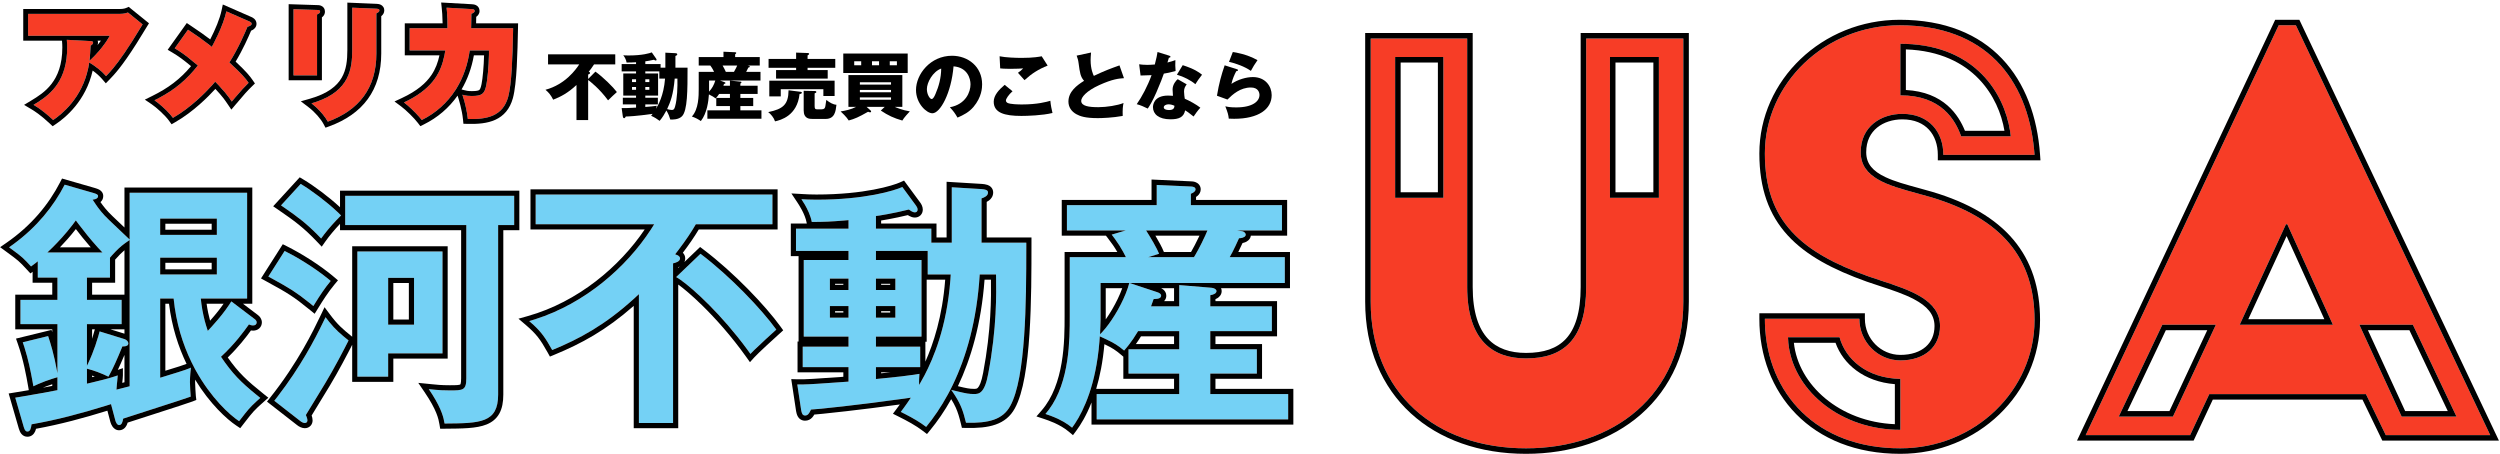<svg xmlns="http://www.w3.org/2000/svg" width="622" height="113" viewBox="0 0 622 113" fill="none"><path d="M280.97 70.415H273.823V79.429C273.823 79.751 273.759 81.489 273.694 83.163C276.205 80.781 279.747 75.051 280.97 70.415ZM286.378 76.21H293.396V70.93L301.186 71.574C302.281 71.638 302.667 72.089 302.667 72.411C302.667 72.991 301.959 73.312 301.122 73.441V76.21H316.445V82.391H301.122V86.898H312.711V92.95H301.122V98.036H320.502V104.346H272.857V98.036H293.396V92.95H280.777V86.898H293.396V82.391H283.159C281.614 84.966 280.712 85.996 279.682 87.219C278.008 85.803 277.042 85.224 273.63 83.678C272.857 96.426 268.994 103.38 266.741 106.406C264.294 104.346 261.075 103.315 260.109 102.994C266.161 96.04 266.161 84.709 266.161 78.656V63.977H280.133C279.103 61.916 278.201 60.436 276.592 58.375L280.068 57.345H265.453V51.036H287.795V46.014L296.229 46.4C296.744 46.4 297.452 46.529 297.452 47.108C297.452 47.559 297.001 47.945 296.293 48.203V51.036H318.956V57.345H307.818L309.106 57.538C309.492 57.603 309.943 57.989 309.943 58.375C309.943 59.084 308.784 59.277 308.269 59.277C307.238 61.595 306.208 63.59 305.951 63.977H319.665V70.415H281.034L287.666 72.604C288.503 72.862 288.889 73.119 288.889 73.57C288.889 74.085 288.374 74.407 287.022 74.407C286.7 75.308 286.571 75.695 286.378 76.21ZM300.414 57.345H285.155C286.378 59.277 287.73 61.53 288.374 63.14L285.67 63.977H297.066C297.517 63.269 299.19 60.307 300.414 57.345Z" fill="#74D1F5"></path><path d="M231.716 60.371H236.802V46.593L244.206 47.043C244.85 47.108 245.816 47.172 245.816 47.88C245.816 48.717 244.979 49.104 244.206 49.361V60.371H255.345C255.345 73.827 255.345 93.786 251.353 100.997C249.486 104.41 246.009 105.311 240.343 105.182C239.506 101.705 238.798 100.031 236.673 97.005C239.893 97.778 240.794 98.036 242.339 98.036C243.562 98.036 244.979 97.907 245.88 92.949C248.134 81.038 247.876 72.153 247.812 68.29H243.756C242.597 87.026 236.351 99.001 230.428 106.212C228.497 104.732 226.308 103.573 224.119 102.478C225.277 100.933 225.857 100.096 226.629 98.937C215.555 100.547 202.936 101.899 201.777 101.899C201.327 102.864 201.005 103.379 200.296 103.379C199.588 103.379 199.459 102.671 199.331 102.027L198.365 95.653C200.554 95.718 203.838 95.46 211.113 94.945V91.34H199.717V86.253H211.113V83.742H199.974V64.685H211.113V62.431H198.043V56.894H211.113V54.77C207.443 55.091 205.447 55.22 201.97 55.22C201.52 52.709 199.781 50.134 199.395 49.554C200.554 49.619 201.455 49.683 203.129 49.683C215.234 49.683 222.509 47.43 224.505 46.528L227.917 51.164C228.11 51.422 228.303 51.808 228.303 52.13C228.303 52.58 228.046 52.838 227.595 52.838C227.145 52.838 226.565 52.452 226.114 52.13C222.573 53.031 218.324 53.739 217.938 53.739V56.894H231.716V60.371ZM230.814 68.29V62.431H217.938V64.685H229.269V83.742H217.938V86.253H228.947V91.34H217.938V94.301C224.247 93.657 225.728 93.529 228.754 93.014C228.69 94.044 228.625 94.752 228.69 95.782C230.493 92.627 235.643 83.742 236.545 68.29H230.814ZM206.477 72.153H211.113V69.32H206.477V72.153ZM211.113 76.145H206.477V79.042H211.113V76.145ZM217.938 72.153H222.766V69.32H217.938V72.153ZM222.766 76.145H217.938V79.042H222.766V76.145Z" fill="#74D1F5"></path><path d="M167.458 65.522V105.247H158.959V73.183C151.233 80.459 144.73 84.064 137.39 87.09C135.459 83.614 134.364 82.197 131.66 79.879C145.374 76.016 156.577 65.972 162.758 55.8H133.27V48.395H192.181V55.8H173.123C171.771 58.117 170.226 60.371 167.973 63.268C168.359 63.397 169.196 63.654 169.196 64.298C169.196 65.071 168.037 65.393 167.458 65.522ZM168.23 68.934L174.282 63.139C181.687 68.741 189.477 76.918 193.147 82.004C192.439 82.648 187.996 86.64 186.709 88.056C179.24 77.561 170.677 70.222 168.23 68.934Z" fill="#74D1F5"></path><path d="M123.935 55.993V98.165C123.935 105.247 119.492 105.311 110.607 105.376C110.35 103.83 109.835 101.448 106.68 96.812C107.968 96.941 109.32 97.134 111.895 97.134C115.179 97.134 116.016 97.134 116.016 94.108V55.993H85.884V48.718H127.927V55.993H123.935ZM69.916 51.1L74.81 45.756C77.836 47.559 82.214 50.907 84.854 53.611C83.373 55.027 81.248 57.409 79.896 59.341C76.355 55.607 74.037 53.933 69.916 51.1ZM88.91 62.56H110.092V87.927H96.572V93.722H88.91V62.56ZM103.01 69.127H96.572V80.781H103.01V69.127ZM66.762 68.805L70.818 62.431C74.295 64.17 78.866 67.003 82.278 69.9C80.282 72.282 78.608 75.115 77.965 76.145C73.715 72.668 72.299 71.831 66.762 68.805ZM74.681 104.732L68.243 99.71C75.196 90.954 79.124 82.841 80.991 78.914C83.051 81.682 84.339 82.777 86.721 84.708C85.691 86.769 83.18 91.597 80.926 95.332C79.317 97.971 76.419 102.736 76.097 103.251C76.291 103.702 76.484 104.152 76.484 104.603C76.484 104.925 76.291 105.247 75.84 105.247C75.518 105.247 75.067 105.054 74.681 104.732Z" fill="#74D1F5"></path><path d="M57.556 74.986L63.415 79.429C63.672 79.622 63.866 79.944 63.866 80.201C63.866 80.652 63.544 80.974 62.964 80.974C62.578 80.974 62.192 80.845 61.934 80.717C60.646 82.519 58.393 85.61 54.981 88.765C58.071 93.336 60.26 95.396 64.767 99.002C62.063 101.384 61.741 101.899 59.487 104.796C55.431 102.092 44.937 91.791 43.198 74.278H39.85V93.98C45.516 92.241 46.16 92.048 47.512 91.469C47.383 92.499 47.255 93.851 47.255 95.074C47.255 95.654 47.383 98.165 47.448 98.68C46.482 99.066 39.593 101.255 30.643 104.152C30.515 104.925 30.322 105.762 29.613 105.762C29.163 105.762 28.841 105.118 28.712 104.667L27.617 100.547C21.114 102.607 14.547 104.41 7.851 105.569C7.723 106.535 7.529 107.372 6.821 107.372C6.435 107.372 6.177 107.114 5.92 106.277L3.795 98.937C9.719 97.972 12.358 97.457 14.29 97.07V93.851C12.101 94.495 10.298 95.139 8.302 96.104C7.787 93.143 7.079 89.215 5.662 85.159L11.972 83.614C12.68 85.739 13.517 88.507 14.29 92.885V80.652H5.083V74.6H14.29V69.063H9.397V65.007C8.882 65.458 8.495 65.715 7.723 66.295C5.598 63.977 5.405 63.848 2.25 61.53C8.688 57.088 13.131 51.679 16.093 45.949L23.239 48.01C23.819 48.203 24.398 48.331 24.398 48.782C24.398 49.49 23.497 49.619 23.046 49.684C23.819 50.842 24.913 52.645 27.102 54.706C28.841 56.379 31.931 59.277 32.253 59.599V47.945H61.483V74.278H49.959C50.281 77.755 51.117 80.652 51.697 82.326C55.174 78.592 56.397 76.789 57.556 74.986ZM21.63 91.726V95.461C25.75 94.495 27.424 94.044 29.291 93.4C29.291 93.915 28.969 96.362 28.969 96.941C30.515 96.555 31.802 96.233 32.253 96.104V59.727C30.515 60.886 29.485 61.659 27.36 64.106V69.063H21.63V74.6H30.257V80.652H21.63V91.018C22.724 88.829 23.947 85.674 24.784 82.455L31.03 84.386C31.545 84.58 31.931 85.03 31.931 85.417C31.931 86.189 30.965 86.189 30.45 86.189C28.39 91.211 27.682 92.434 26.974 93.722C24.913 92.692 22.724 91.984 21.63 91.726ZM53.95 68.29V64.106H39.85V68.29H53.95ZM39.85 54.383V58.44H53.95V54.383H39.85ZM11.779 62.818H25.493C22.531 59.727 20.213 56.637 18.861 54.834C16.221 58.569 13.002 61.659 11.779 62.818Z" fill="#74D1F5"></path><path fill-rule="evenodd" clip-rule="evenodd" d="M281.031 70.416H319.661V63.977H305.948C306.058 63.811 306.312 63.348 306.646 62.69C307.091 61.816 307.678 60.599 308.265 59.277C308.711 59.277 309.641 59.132 309.881 58.633C309.919 58.556 309.939 58.471 309.939 58.376C309.939 57.989 309.489 57.603 309.102 57.539L307.815 57.346H318.953V51.036H296.29V48.203C296.998 47.946 297.449 47.559 297.449 47.109C297.449 46.529 296.741 46.4 296.226 46.4L287.791 46.014V51.036H265.45V57.346H280.065L276.588 58.376C276.656 58.463 276.723 58.548 276.788 58.633C277.011 58.923 277.221 59.202 277.419 59.473C278.235 60.593 278.857 61.584 279.46 62.69C279.683 63.099 279.903 63.524 280.13 63.977H266.158V78.657C266.158 84.407 266.158 94.925 260.966 101.923C260.694 102.29 260.408 102.648 260.106 102.994L260.2 103.025C260.479 103.118 260.899 103.257 261.408 103.448C262.571 103.884 264.203 104.59 265.712 105.627C266.063 105.869 266.407 106.128 266.738 106.406C266.969 106.095 267.218 105.743 267.478 105.347C269.657 102.035 272.668 95.68 273.527 85.095C273.528 85.08 273.529 85.064 273.53 85.049C273.566 84.6 273.599 84.143 273.627 83.679C273.963 83.831 274.275 83.974 274.566 84.109C274.674 84.158 274.778 84.207 274.88 84.255C277.202 85.344 278.144 85.939 279.486 87.058C279.505 87.074 279.525 87.09 279.544 87.106C279.589 87.144 279.634 87.181 279.679 87.22C279.73 87.16 279.78 87.1 279.83 87.04C279.87 86.993 279.91 86.945 279.95 86.898C280.135 86.678 280.319 86.46 280.505 86.232C280.593 86.123 280.683 86.012 280.773 85.898C280.847 85.804 280.922 85.709 280.998 85.61C281.603 84.825 282.275 83.859 283.156 82.391H293.393V86.898H280.773V92.95H293.393V98.036H272.854V104.346H320.498V98.036H301.119V92.95H312.708V86.898H301.119V82.391H316.442V76.21H301.119V73.442C301.956 73.313 302.664 72.991 302.664 72.412C302.664 72.177 302.46 71.876 301.928 71.703C301.728 71.638 301.482 71.592 301.183 71.575L293.393 70.931V76.21H286.375C286.494 75.892 286.589 75.623 286.72 75.251C286.755 75.15 286.794 75.042 286.836 74.922C286.889 74.77 286.95 74.601 287.019 74.407C288.371 74.407 288.886 74.085 288.886 73.57C288.886 73.12 288.499 72.862 287.662 72.605L281.031 70.416ZM280.967 70.416C280.875 70.763 280.77 71.117 280.653 71.476C280.629 71.551 280.604 71.627 280.578 71.703C279.381 75.255 277.081 79.185 275.035 81.691C274.78 82.005 274.528 82.296 274.282 82.562C274.186 82.666 274.09 82.767 273.996 82.863C273.893 82.968 273.791 83.069 273.691 83.164C273.702 82.878 273.713 82.591 273.724 82.309C273.738 81.925 273.752 81.55 273.765 81.205C273.797 80.318 273.82 79.621 273.82 79.429V70.416H280.967ZM275.108 71.703V79.429C275.108 79.44 275.108 79.451 275.107 79.464C275.64 78.711 276.18 77.874 276.7 76.984C277.698 75.279 278.592 73.439 279.215 71.703H275.108ZM288.899 71.703C289.063 71.785 289.222 71.88 289.367 71.99C289.836 72.346 290.173 72.881 290.173 73.57C290.173 73.925 290.081 74.3 289.851 74.64C289.78 74.745 289.701 74.838 289.617 74.922H292.105V71.703H288.899ZM303.801 71.703C303.896 71.917 303.952 72.155 303.952 72.412C303.952 73.325 303.363 73.902 302.868 74.2C302.721 74.288 302.565 74.363 302.406 74.427V74.922H317.73V83.679H302.406V85.61H313.996V94.238H302.406V96.749H321.786V105.634H271.566V100.138C270.277 103.418 268.864 105.706 267.77 107.175L266.954 108.272L265.908 107.391C263.729 105.556 260.829 104.592 259.773 104.24L257.867 103.605L259.135 102.149C261.94 98.925 263.394 94.62 264.132 90.272C264.868 85.934 264.871 81.689 264.871 78.657V62.69H277.984C277.324 61.546 276.602 60.484 275.574 59.169L275.156 58.633H264.162V49.748H286.504V44.666L296.257 45.113C296.586 45.115 297.08 45.155 297.542 45.356C297.792 45.464 298.094 45.645 298.338 45.952C298.597 46.278 298.737 46.679 298.737 47.109C298.737 47.801 298.382 48.331 298.007 48.676C297.874 48.798 297.729 48.907 297.578 49.004V49.748H320.241V58.633H311.211C311.081 59.662 310.183 60.13 309.76 60.293C309.555 60.372 309.343 60.431 309.139 60.472C308.772 61.277 308.41 62.038 308.087 62.69H320.949V71.703H303.801ZM272.731 96.749H292.105V94.238H279.486V88.743L278.847 88.203C277.598 87.146 276.807 86.603 274.774 85.629C274.39 90.022 273.64 93.701 272.731 96.749ZM282.601 85.61H292.105V83.679H283.879C283.401 84.449 282.983 85.075 282.601 85.61ZM285.667 63.977L288.371 63.14C288.313 62.995 288.249 62.844 288.18 62.69C288.076 62.455 287.959 62.211 287.834 61.958C287.32 60.926 286.645 59.762 285.954 58.633C285.686 58.196 285.416 57.763 285.152 57.346H300.411C300.232 57.777 300.044 58.209 299.852 58.633C298.725 61.123 297.448 63.372 297.063 63.977H285.667ZM289.577 62.69H296.332C296.825 61.834 297.648 60.317 298.435 58.633H287.459C288.301 60.042 289.098 61.491 289.566 62.662L289.577 62.69Z" fill="black"></path><path fill-rule="evenodd" clip-rule="evenodd" d="M200.983 49.64C201.584 49.666 202.25 49.684 203.128 49.684C215.232 49.684 222.508 47.431 224.503 46.529L227.916 51.165C228.109 51.422 228.302 51.809 228.302 52.13C228.302 52.581 228.045 52.839 227.594 52.839C227.143 52.839 226.564 52.452 226.113 52.13C222.572 53.032 218.323 53.74 217.936 53.74V56.895H231.714V60.372H236.801V46.594L244.205 47.044C244.231 47.047 244.258 47.049 244.286 47.052C244.926 47.115 245.815 47.202 245.815 47.881C245.815 48.718 244.978 49.105 244.205 49.362V60.372H255.343C255.343 60.795 255.344 61.224 255.343 61.659C255.34 75.07 255.218 94.014 251.352 100.998C249.484 104.41 246.008 105.312 240.342 105.183C239.662 102.358 239.067 100.723 237.727 98.585C237.61 98.399 237.488 98.208 237.359 98.013C237.147 97.692 236.919 97.358 236.672 97.006C236.984 97.081 237.274 97.151 237.545 97.216C237.612 97.233 237.679 97.249 237.744 97.264C238.027 97.333 238.288 97.396 238.532 97.454C240.331 97.882 241.141 98.036 242.338 98.036C243.561 98.036 244.978 97.908 245.879 92.95C248.044 81.504 247.891 72.852 247.819 68.766C247.816 68.6 247.813 68.442 247.81 68.291H243.754C243.037 79.88 240.374 88.883 237.045 95.772C236.995 95.876 236.944 95.979 236.894 96.082C236.695 96.487 236.495 96.883 236.292 97.273C236.148 97.549 236.004 97.822 235.858 98.091C234.124 101.294 232.26 103.982 230.427 106.213C228.839 104.996 227.076 103.996 225.283 103.07C224.895 102.87 224.506 102.673 224.117 102.479C224.409 102.089 224.665 101.745 224.896 101.429C225.174 101.047 225.417 100.707 225.647 100.38C225.981 99.903 226.285 99.452 226.628 98.938C226.058 99.02 225.485 99.103 224.909 99.184C214.286 100.683 202.875 101.899 201.776 101.899C201.325 102.865 201.003 103.38 200.295 103.38C199.599 103.38 199.463 102.697 199.336 102.062L199.329 102.028L198.364 95.654C198.757 95.666 199.186 95.667 199.666 95.658C201.6 95.623 204.375 95.425 209.086 95.09C209.725 95.044 210.399 94.996 211.112 94.946V91.34H199.716V86.254H211.112V83.743H199.973V64.685H211.112V62.432H198.042V56.895H211.112V54.77C210.659 54.81 210.232 54.847 209.824 54.881C206.927 55.122 205.017 55.221 201.969 55.221C201.683 53.629 200.88 52.011 200.232 50.892C199.874 50.275 199.563 49.81 199.413 49.585L199.394 49.555C199.532 49.563 199.666 49.571 199.799 49.578C200.195 49.601 200.574 49.622 200.983 49.64ZM200.73 55.607H196.754V63.72H198.685V84.966H198.428V92.628H209.824V93.746C209.56 93.765 209.302 93.783 209.05 93.801C203.1 94.224 200.307 94.423 198.401 94.367L196.859 94.322L198.061 102.251L198.067 102.281C198.071 102.301 198.075 102.322 198.079 102.346C198.133 102.622 198.232 103.125 198.458 103.55C198.595 103.808 198.808 104.102 199.145 104.328C199.493 104.562 199.89 104.668 200.295 104.668C201.042 104.668 201.638 104.363 202.088 103.865C202.283 103.649 202.448 103.398 202.593 103.141C203.125 103.099 203.855 103.031 204.719 102.944C206.246 102.792 208.284 102.572 210.631 102.301C214.507 101.855 219.231 101.271 223.887 100.627C223.651 100.95 223.389 101.303 223.087 101.706L222.161 102.941L223.541 103.631C225.724 104.722 227.817 105.835 229.643 107.235L230.631 107.993L231.422 107.03C233.191 104.877 234.981 102.318 236.659 99.306C237.138 100.073 237.505 100.756 237.813 101.449C238.314 102.576 238.679 103.778 239.09 105.484L239.322 106.448L240.313 106.47C243.193 106.536 245.665 106.347 247.698 105.633C249.789 104.899 251.384 103.62 252.48 101.619C253.58 99.631 254.358 96.867 254.926 93.73C255.5 90.568 255.878 86.924 256.129 83.112C256.631 75.496 256.631 67.108 256.631 60.391V59.084H245.493V50.227C245.692 50.126 245.893 50.006 246.081 49.862C246.607 49.461 247.102 48.811 247.102 47.881C247.102 47.376 246.916 46.923 246.59 46.577C246.295 46.264 245.942 46.099 245.677 46.006C245.223 45.847 244.699 45.797 244.415 45.771C244.385 45.768 244.357 45.765 244.333 45.763L244.308 45.76L235.513 45.225V59.084H233.002V55.607H219.224V54.864C219.726 54.783 220.362 54.673 221.078 54.539C222.485 54.277 224.22 53.921 225.867 53.519C225.988 53.596 226.117 53.672 226.249 53.742C226.558 53.906 227.045 54.126 227.594 54.126C228.061 54.126 228.603 53.989 229.028 53.564C229.452 53.14 229.59 52.598 229.59 52.13C229.59 51.403 229.209 50.745 228.95 50.398C228.949 50.396 228.947 50.394 228.946 50.392L224.923 44.927L223.973 45.355C222.183 46.164 215.097 48.396 203.128 48.396C201.691 48.396 200.849 48.348 199.873 48.292C199.74 48.285 199.605 48.277 199.465 48.269L196.894 48.127L198.322 50.269L198.324 50.272C198.735 50.889 200.306 53.245 200.702 55.448L200.73 55.607ZM230.02 93.37C229.516 94.335 229.074 95.109 228.738 95.697L228.688 95.783C228.655 95.242 228.656 94.79 228.675 94.333C228.687 94.027 228.707 93.719 228.729 93.38C228.737 93.262 228.745 93.141 228.753 93.014C228.753 93.014 228.753 93.014 228.753 93.014C228.29 93.093 227.862 93.163 227.449 93.227C225.417 93.541 223.708 93.715 219.612 94.132C219.485 94.144 219.356 94.157 219.224 94.171C218.818 94.212 218.39 94.256 217.936 94.302V91.34H228.946V86.254H217.936V83.743H229.268V64.685H217.936V62.432H230.813V68.291H236.543C236.518 68.725 236.489 69.154 236.457 69.579C235.57 81.383 232.21 89.18 230.02 93.37ZM230.234 89.976C232.2 85.573 234.457 78.846 235.166 69.579H230.556V85.031H230.234V89.976ZM221.659 92.628H219.224V92.877C219.306 92.868 219.387 92.86 219.467 92.852C220.287 92.769 221.011 92.695 221.659 92.628ZM238.326 96.08C241.553 89.32 244.135 80.62 244.957 69.579H246.545C246.613 73.902 246.624 82.085 244.614 92.711L244.612 92.72C244.171 95.147 243.644 96.099 243.296 96.465C243.062 96.711 242.88 96.749 242.338 96.749C241.192 96.749 240.5 96.602 238.326 96.08ZM211.112 72.154H206.476V69.321H211.112V72.154ZM209.824 70.609H207.764V70.866H209.824V70.609ZM206.476 76.146H211.112V79.043H206.476V76.146ZM207.764 77.755H209.824V77.433H207.764V77.755ZM222.765 72.154H217.936V69.321H222.765V72.154ZM221.477 70.609H219.224V70.866H221.477V70.609ZM217.936 76.146H222.765V79.043H217.936V76.146ZM219.224 77.755H221.477V77.433H219.224V77.755Z" fill="black"></path><path fill-rule="evenodd" clip-rule="evenodd" d="M167.458 65.522C168.037 65.394 169.196 65.072 169.196 64.299C169.196 64.158 169.156 64.036 169.09 63.93C168.861 63.564 168.319 63.384 168.009 63.281L167.973 63.269C168.259 62.901 168.533 62.544 168.798 62.195C170.615 59.798 171.943 57.824 173.123 55.8H192.181V48.396H133.27V55.8H162.758C162.496 56.23 162.227 56.659 161.948 57.088C155.861 66.448 145.595 75.481 133.118 79.443C132.635 79.596 132.149 79.742 131.66 79.88C132.073 80.234 132.449 80.567 132.796 80.89C134.718 82.679 135.754 84.146 137.39 87.091C144.319 84.234 150.501 80.862 157.671 74.373C158.097 73.988 158.526 73.592 158.959 73.184V105.247H167.458V65.522ZM168.745 70.795V106.535H157.671V76.099C150.735 82.204 144.644 85.493 137.881 88.281L136.821 88.718L136.265 87.716C134.394 84.349 133.391 83.059 130.822 80.858L128.996 79.293L131.311 78.64C143.784 75.127 154.166 66.336 160.403 57.088H131.982V47.108H193.469V57.088H173.857C172.755 58.919 171.511 60.742 169.892 62.883C170.202 63.199 170.484 63.661 170.484 64.299C170.484 64.642 170.404 64.937 170.281 65.189L174.184 61.451L175.059 62.113C182.56 67.787 190.442 76.055 194.191 81.251L194.864 82.184L194.013 82.957C193.938 83.026 193.826 83.127 193.684 83.255C192.417 84.402 188.771 87.702 187.661 88.923L186.586 90.106L185.659 88.803C181.975 83.627 178.019 79.226 174.685 75.963C172.184 73.516 170.088 71.762 168.745 70.795ZM169.111 66.309L168.745 66.659V66.476C168.867 66.427 168.99 66.371 169.111 66.309ZM168.745 69.238C168.552 69.115 168.38 69.013 168.23 68.935L174.282 63.14C181.686 68.741 189.477 76.918 193.147 82.005C193.077 82.068 192.969 82.165 192.832 82.289C191.827 83.199 189.205 85.572 187.623 87.122C187.248 87.49 186.931 87.812 186.708 88.057C186.453 87.698 186.197 87.344 185.94 86.993C179.558 78.289 172.567 71.92 169.35 69.645C169.13 69.49 168.928 69.354 168.745 69.238Z" fill="black"></path><path fill-rule="evenodd" clip-rule="evenodd" d="M108.34 96.982C109.253 97.066 110.356 97.135 111.896 97.135C115.18 97.135 116.017 97.135 116.017 94.109V55.993H85.885V48.718H127.928V55.993H123.936V98.165C123.936 105.247 119.493 105.311 110.608 105.376C110.378 103.993 109.941 101.941 107.592 98.203C107.316 97.764 107.013 97.301 106.681 96.813C106.875 96.832 107.071 96.853 107.272 96.874C107.607 96.91 107.957 96.948 108.34 96.982ZM125.224 57.281H129.215V47.43H84.597V51.564C81.88 49.034 78.165 46.256 75.47 44.65L74.569 44.113L67.968 51.322L69.188 52.161C73.281 54.975 75.513 56.589 78.963 60.227L80.048 61.371L80.952 60.08C81.93 58.683 83.346 57.02 84.597 55.7V57.281H114.729V94.109C114.729 94.833 114.675 95.245 114.603 95.482C114.57 95.589 114.542 95.632 114.535 95.642C114.531 95.647 114.53 95.649 114.517 95.657C114.465 95.689 114.294 95.762 113.813 95.805C113.341 95.846 112.738 95.847 111.896 95.847C109.78 95.847 108.537 95.714 107.412 95.594C107.208 95.573 107.009 95.551 106.809 95.531L104.065 95.257L105.616 97.537C108.671 102.025 109.113 104.233 109.338 105.587L109.519 106.671L110.618 106.663C112.827 106.647 114.818 106.632 116.536 106.502C118.248 106.373 119.795 106.125 121.092 105.594C122.427 105.047 123.509 104.195 124.229 102.894C124.93 101.628 125.224 100.053 125.224 98.165V57.281ZM84.456 54C84.504 53.953 84.551 53.906 84.597 53.861C84.685 53.775 84.771 53.691 84.855 53.611C84.855 53.611 84.855 53.611 84.855 53.611C84.771 53.525 84.685 53.438 84.597 53.351C84.386 53.14 84.165 52.925 83.936 52.708C81.278 50.197 77.508 47.363 74.811 45.756L69.918 51.1C70.288 51.355 70.644 51.6 70.987 51.838C74.128 54.017 76.234 55.608 78.987 58.399C79.282 58.698 79.585 59.012 79.897 59.341C80.135 59.002 80.396 58.649 80.674 58.289C81.839 56.78 83.29 55.16 84.456 54ZM87.623 61.273H111.381V89.215H97.86V95.01H87.623V85.782C86.469 88.062 84.142 92.497 82.03 95.997L82.027 96.002C81.496 96.873 80.822 97.979 80.147 99.089C79.112 100.787 78.073 102.493 77.536 103.372C77.661 103.727 77.772 104.155 77.772 104.603C77.772 105.006 77.653 105.488 77.305 105.889C76.931 106.321 76.4 106.535 75.841 106.535C75.115 106.535 74.389 106.159 73.875 105.736L66.427 99.926L67.235 98.909C74.097 90.269 77.974 82.262 79.829 78.361L80.747 76.429L82.025 78.145C83.994 80.791 85.189 81.808 87.533 83.708L87.623 83.782V61.273ZM74.682 104.732C75.068 105.054 75.519 105.247 75.841 105.247C76.292 105.247 76.485 104.925 76.485 104.603C76.485 104.152 76.292 103.702 76.099 103.251C76.313 102.908 77.672 100.677 79.031 98.445C79.711 97.329 80.391 96.212 80.927 95.332C83.181 91.598 85.692 86.769 86.722 84.709C84.697 83.067 83.463 82.03 81.874 80.056C81.593 79.707 81.301 79.329 80.992 78.914C80.804 79.308 80.596 79.745 80.365 80.221C78.394 84.295 74.823 91.206 69.038 98.696C68.778 99.033 68.513 99.371 68.244 99.71L74.682 104.732ZM96.573 87.928H110.093V62.56H88.911V93.722H96.573V87.928ZM64.938 69.275L70.356 60.761L71.395 61.28C74.943 63.054 79.606 65.941 83.113 68.919L84.088 69.746L83.266 70.727C81.572 72.749 80.115 75.114 79.336 76.378C79.23 76.55 79.137 76.701 79.058 76.828L78.282 78.068L77.15 77.142C72.984 73.734 71.642 72.94 66.145 69.936L64.938 69.275ZM96.573 69.127H103.011V80.781H96.573V69.127ZM97.86 79.493H101.723V70.415H97.86V79.493ZM66.763 68.806C67.16 69.023 67.537 69.229 67.895 69.425C72.103 71.737 73.726 72.734 76.958 75.328C77.277 75.584 77.611 75.856 77.966 76.145C78.041 76.024 78.132 75.878 78.235 75.71C78.356 75.514 78.494 75.289 78.649 75.041C79.486 73.698 80.793 71.674 82.279 69.9C82.279 69.9 82.279 69.9 82.279 69.9C82.152 69.792 82.023 69.684 81.892 69.576C81.693 69.411 81.49 69.246 81.284 69.083C78.014 66.478 73.968 64.006 70.819 62.432L66.763 68.806Z" fill="black"></path><path fill-rule="evenodd" clip-rule="evenodd" d="M49.959 74.278C50 74.717 50.049 75.147 50.105 75.566C50.383 77.669 50.829 79.508 51.247 80.918C51.405 81.452 51.559 81.924 51.698 82.326C52.053 81.945 52.384 81.584 52.694 81.242C54.825 78.885 55.959 77.382 56.849 76.065C56.963 75.896 57.073 75.73 57.181 75.566C57.309 75.371 57.433 75.179 57.557 74.986L63.416 79.429C63.673 79.622 63.867 79.944 63.867 80.201C63.867 80.652 63.544 80.974 62.965 80.974C62.579 80.974 62.193 80.845 61.935 80.716C60.647 82.519 58.394 85.61 54.981 88.764C57.83 92.978 59.913 95.058 63.751 98.181C64.077 98.447 64.415 98.719 64.768 99.001C64.404 99.322 64.083 99.609 63.795 99.872C62.12 101.403 61.547 102.141 60.011 104.122C59.849 104.332 59.675 104.556 59.488 104.796C57.099 103.203 52.476 98.975 48.725 92.189C48.613 91.988 48.503 91.784 48.393 91.579C48.125 91.075 47.862 90.558 47.605 90.028C45.496 85.677 43.809 80.421 43.199 74.278H39.851V93.98L40.281 93.848C40.582 93.755 40.867 93.668 41.139 93.584C43.966 92.717 45.268 92.314 46.154 92.001C46.47 91.89 46.734 91.79 46.994 91.685C47.164 91.617 47.332 91.546 47.513 91.469C47.475 91.773 47.437 92.106 47.402 92.455C47.387 92.609 47.372 92.767 47.358 92.926C47.298 93.628 47.255 94.372 47.255 95.074C47.255 95.653 47.384 98.164 47.449 98.68C46.767 98.952 43.131 100.124 37.901 101.809C35.725 102.511 33.274 103.301 30.644 104.152C30.515 104.925 30.322 105.762 29.614 105.762C29.163 105.762 28.841 105.118 28.713 104.667L27.618 100.547C27.209 100.676 26.799 100.805 26.389 100.933C20.288 102.832 14.126 104.483 7.852 105.569C7.724 106.534 7.53 107.371 6.822 107.371C6.436 107.371 6.178 107.114 5.921 106.277L3.796 98.937C4.241 98.865 4.667 98.795 5.076 98.727C10.112 97.895 12.504 97.427 14.291 97.07V93.851C13.847 93.981 13.42 94.112 13.003 94.245C11.786 94.634 10.662 95.046 9.513 95.547C9.114 95.721 8.713 95.906 8.303 96.104C8.23 95.684 8.153 95.245 8.071 94.788C7.631 92.351 7.04 89.429 6.072 86.385C5.942 85.978 5.806 85.569 5.663 85.159L11.973 83.614C12.296 84.582 12.645 85.684 13.003 87.011C13.409 88.516 13.826 90.31 14.227 92.527C14.248 92.645 14.27 92.764 14.291 92.885V80.652H5.084V74.6H14.291V69.063H9.398V65.007C9.024 65.333 8.719 65.558 8.284 65.878C8.229 65.919 8.17 65.962 8.11 66.007C7.992 66.094 7.864 66.189 7.724 66.294C5.876 64.279 5.489 63.919 3.347 62.336C3.067 62.129 2.757 61.901 2.41 61.647L2.251 61.53C2.626 61.271 2.994 61.009 3.356 60.744C9.202 56.456 13.304 51.345 16.093 45.949L23.24 48.009C23.305 48.031 23.37 48.052 23.435 48.073C23.943 48.236 24.399 48.382 24.399 48.782C24.399 48.949 24.349 49.083 24.267 49.193C23.999 49.547 23.392 49.634 23.047 49.683C23.123 49.798 23.203 49.919 23.287 50.046C23.449 50.293 23.626 50.561 23.823 50.85C24.55 51.914 25.552 53.245 27.103 54.705C28.094 55.659 29.524 57.011 30.631 58.057C30.746 58.166 30.858 58.272 30.966 58.374C31.112 58.512 31.25 58.643 31.378 58.764C31.639 59.01 31.857 59.217 32.013 59.366C32.131 59.478 32.214 59.558 32.254 59.598V47.945H61.484V74.278H49.959ZM32.254 59.727C32.119 59.817 31.989 59.904 31.862 59.99C31.649 60.135 31.446 60.275 31.248 60.416C31.153 60.484 31.059 60.552 30.966 60.621C30.015 61.325 29.154 62.098 27.912 63.48C27.736 63.676 27.553 63.884 27.361 64.105V69.063H21.631V74.6H30.258V80.652H21.631V91.018C21.719 90.84 21.809 90.656 21.899 90.466C22.236 89.758 22.58 88.969 22.918 88.122C23.463 86.76 23.991 85.25 24.443 83.697C24.563 83.285 24.677 82.87 24.785 82.455L31.031 84.386C31.546 84.579 31.932 85.03 31.932 85.416C31.932 85.97 31.437 86.127 30.966 86.171C30.78 86.189 30.597 86.189 30.451 86.189C28.953 89.842 28.169 91.485 27.581 92.605C27.398 92.954 27.233 93.253 27.072 93.546C27.039 93.605 27.007 93.663 26.974 93.722C26.974 93.722 26.974 93.722 26.974 93.722C26.556 93.513 26.132 93.317 25.713 93.135C24.705 92.698 23.726 92.344 22.918 92.089C22.409 91.927 21.968 91.805 21.631 91.726V95.46C22.089 95.353 22.517 95.252 22.918 95.156C23.976 94.904 24.849 94.69 25.603 94.495C26.013 94.389 26.389 94.288 26.74 94.191C26.99 94.122 27.227 94.054 27.456 93.987C27.633 93.935 27.805 93.883 27.973 93.831C28.141 93.78 28.306 93.728 28.469 93.675C28.745 93.586 29.016 93.495 29.292 93.4C29.292 93.618 29.235 94.18 29.168 94.801C29.159 94.893 29.148 94.987 29.138 95.08C29.12 95.249 29.102 95.419 29.084 95.585C29.022 96.174 28.97 96.708 28.97 96.941C29.434 96.825 29.875 96.715 30.277 96.614C31.214 96.379 31.939 96.194 32.254 96.104V59.727ZM30.966 83.019V81.94H27.478L30.966 83.019ZM23.589 81.94H22.918V84.288C23.141 83.58 23.35 82.857 23.539 82.131L23.589 81.94ZM30.966 73.312V62.26C30.293 62.828 29.59 63.525 28.648 64.59V70.35H22.918V73.312H30.966ZM30.966 88.306V95.112C30.798 95.155 30.614 95.201 30.415 95.251C30.419 95.213 30.423 95.174 30.428 95.134C30.499 94.476 30.58 93.723 30.58 93.4V91.594L29.31 92.032C29.728 91.163 30.251 90.004 30.966 88.306ZM23.579 93.673C23.351 93.59 23.129 93.513 22.918 93.443V93.832C23.148 93.777 23.368 93.724 23.579 93.673ZM30.966 56.602V46.657H62.772V75.566H60.452L64.188 78.398C64.19 78.4 64.191 78.401 64.193 78.402C64.463 78.605 64.686 78.863 64.848 79.138C65.003 79.402 65.154 79.773 65.154 80.201C65.154 80.748 64.95 81.307 64.492 81.716C64.047 82.114 63.488 82.262 62.965 82.262C62.785 82.262 62.608 82.245 62.44 82.218C61.2 83.922 59.306 86.377 56.667 88.941C59.347 92.756 61.439 94.689 65.572 97.996L66.77 98.954L65.619 99.968C63.23 102.072 62.806 102.619 61.037 104.9C60.873 105.113 60.696 105.341 60.505 105.587L59.77 106.531L58.774 105.867C56.441 104.312 52.219 100.489 48.554 94.46C48.547 94.668 48.543 94.873 48.543 95.074C48.543 95.618 48.67 98.073 48.726 98.52L48.849 99.506L47.927 99.875C47.201 100.165 43.458 101.372 38.154 103.081C36.206 103.709 34.047 104.405 31.75 105.148C31.688 105.372 31.607 105.605 31.498 105.823C31.218 106.382 30.631 107.049 29.614 107.049C28.743 107.049 28.214 106.443 27.99 106.125C27.73 105.756 27.566 105.339 27.475 105.021L27.471 105.009L26.719 102.178C20.89 103.991 14.983 105.586 8.96 106.68C8.901 106.916 8.825 107.154 8.723 107.374C8.593 107.654 8.389 107.981 8.057 108.24C7.702 108.517 7.276 108.659 6.822 108.659C6.267 108.659 5.744 108.441 5.346 107.976C5.023 107.599 4.832 107.115 4.69 106.656L4.687 106.645L2.155 97.9L3.589 97.666C4.943 97.445 6.124 97.248 7.164 97.071L7.034 96.325C6.52 93.366 5.826 89.531 4.448 85.583L3.98 84.245L12.819 82.081L13.003 82.632V81.94H3.796V73.312H13.003V70.35H8.11V67.614L7.563 68.025L6.774 67.165C5.709 66.003 5.176 65.443 4.532 64.887C3.887 64.33 3.122 63.768 1.598 62.648L0.031 61.497L1.52 60.47C7.777 56.153 12.081 50.909 14.95 45.358L15.435 44.419L23.622 46.779L23.647 46.788C23.679 46.798 23.719 46.811 23.765 46.825C23.986 46.896 24.351 47.011 24.63 47.156C25.011 47.354 25.687 47.838 25.687 48.782C25.687 49.484 25.364 49.967 24.996 50.283C25.685 51.277 26.599 52.463 27.986 53.767L27.991 53.773L27.996 53.778C28.811 54.562 29.957 55.648 30.966 56.602ZM10.679 96.452C11.596 96.284 12.349 96.14 13.003 96.012V95.599C12.2 95.863 11.438 96.141 10.679 96.452ZM46.416 90.529C44.394 86.341 42.756 81.348 42.047 75.566H41.139V92.237C44.545 91.191 45.544 90.876 46.416 90.529ZM55.631 75.566H51.404C51.624 77.164 51.943 78.599 52.266 79.79C53.905 77.942 54.871 76.671 55.631 75.566ZM53.951 64.105V68.29H39.851V64.105H53.951ZM41.139 65.393V67.003H52.664V65.393H41.139ZM39.851 58.44V54.383H53.951V58.44H39.851ZM52.664 57.152V55.671H41.139V57.152H52.664ZM25.494 62.818C25.081 62.387 24.681 61.957 24.294 61.53C22.399 59.437 20.825 57.428 19.674 55.912C19.374 55.517 19.103 55.155 18.862 54.834C18.602 55.202 18.335 55.565 18.066 55.919C16.323 58.216 14.446 60.198 13.108 61.53C12.559 62.077 12.101 62.514 11.78 62.818H25.494ZM14.916 61.53C16.095 60.309 17.513 58.745 18.872 56.984C19.846 58.26 21.097 59.847 22.57 61.53H14.916Z" fill="black"></path><path d="M518.918 108.253L566.939 6.291H571.214L619.564 108.253H593.58L588.646 98.056H549.671L544.902 108.253H518.918ZM557.236 80.789H580.424L569.076 55.792H568.748L557.236 80.789ZM587.002 80.789L597.527 103.648H611.177L600.323 80.789H587.002ZM527.141 103.648H540.626L551.315 80.789H537.995L527.141 103.648Z" fill="#F73D26"></path><path d="M439.098 79.309H462.615C462.615 85.064 467.219 89.669 472.811 89.669C478.896 89.669 482.678 86.216 482.678 81.118C482.678 73.717 472.975 71.579 464.917 68.784C448.307 62.863 439.098 55.134 439.098 38.195C439.098 20.763 454.063 6.291 472.646 6.291C494.519 6.291 504.879 20.27 506.195 38.524H483.5C483.5 32.933 480.047 28.328 473.304 28.328C468.042 28.328 462.943 31.453 462.943 37.866C462.943 45.267 471.988 46.582 480.376 49.049C497.972 54.312 506.195 64.179 506.195 79.638C506.195 97.07 491.394 111.542 472.811 111.542C451.267 111.542 439.098 97.07 439.098 79.309ZM487.941 33.919H500.275C499.288 24.216 492.052 10.896 472.811 10.896V23.723C483.007 23.723 486.46 29.808 487.941 33.919ZM444.854 83.913C445.182 96.247 457.188 106.937 472.811 106.937V94.274C464.424 94.109 459.161 89.34 457.681 83.913H444.854Z" fill="#F73D26"></path><path d="M341.027 75.033V9.58H365.038V71.415C365.038 84.571 371.287 89.176 379.674 89.176C388.883 89.176 394.639 84.571 394.639 71.415V9.58H418.814V75.033C418.814 98.385 401.382 111.542 379.674 111.542C357.144 111.542 341.027 97.728 341.027 75.033ZM400.56 49.214H412.729V14.185H400.56V49.214ZM347.112 49.214H359.117V14.185H347.112V49.214Z" fill="#F73D26"></path><path fill-rule="evenodd" clip-rule="evenodd" d="M516.758 109.623L566.069 4.921H572.081L621.731 109.623H592.721L587.787 99.427H550.543L545.774 109.623H516.758ZM549.671 98.057H588.647L593.58 108.253H619.564L571.214 6.291H566.939L518.918 108.253H544.902L549.671 98.057ZM580.424 80.789L569.077 55.792H568.748L557.236 80.789H580.424ZM559.376 79.419H578.297L568.904 58.728L559.376 79.419ZM598.405 102.278L589.142 82.159H599.456L609.009 102.278H598.405ZM611.177 103.648H597.527L587.002 80.789H600.323L611.177 103.648ZM539.754 102.278L549.162 82.159H538.861L529.309 102.278H539.754ZM527.141 103.648H540.626L551.316 80.789H537.995L527.141 103.648Z" fill="black"></path><path fill-rule="evenodd" clip-rule="evenodd" d="M437.727 77.939H463.984V79.309C463.984 84.322 467.99 88.299 472.81 88.299C475.599 88.299 477.719 87.51 479.12 86.276C480.506 85.058 481.307 83.307 481.307 81.118C481.307 78.182 479.446 76.158 476.18 74.437C473.711 73.135 470.723 72.154 467.638 71.14C466.587 70.794 465.524 70.445 464.467 70.079L464.456 70.075C456.079 67.089 449.371 63.583 444.766 58.546C440.116 53.459 437.727 46.94 437.727 38.195C437.727 19.949 453.364 4.921 472.646 4.921C483.892 4.921 492.333 8.526 498.122 14.618C503.888 20.687 506.888 29.079 507.561 38.426L507.667 39.895H482.129V38.524C482.129 36.004 481.352 33.809 479.923 32.259C478.509 30.726 476.344 29.699 473.303 29.699C470.926 29.699 468.661 30.407 467.018 31.752C465.41 33.07 464.313 35.063 464.313 37.867C464.313 39.407 464.774 40.57 465.55 41.524C466.351 42.507 467.543 43.334 469.099 44.069C471.4 45.155 474.201 45.919 477.219 46.743C478.374 47.057 479.56 47.381 480.762 47.735L480.768 47.736C489.723 50.415 496.449 54.31 500.932 59.638C505.434 64.987 507.565 71.651 507.565 79.638C507.565 97.876 492.1 112.912 472.81 112.912C461.719 112.912 452.922 109.179 446.897 103.046C440.88 96.921 437.727 88.504 437.727 79.309V77.939ZM439.121 80.679C439.105 80.225 439.097 79.768 439.097 79.309H462.614C462.614 85.065 467.219 89.67 472.81 89.67C478.895 89.67 482.677 86.216 482.677 81.118C482.677 74.636 475.235 72.192 467.973 69.806C466.943 69.468 465.917 69.131 464.916 68.784C448.306 62.864 439.097 55.134 439.097 38.195C439.097 20.763 454.062 6.291 472.646 6.291C493.967 6.291 504.35 19.575 506.078 37.154C506.122 37.608 506.161 38.065 506.194 38.524H483.5C483.5 32.933 480.046 28.328 473.303 28.328C468.041 28.328 462.943 31.453 462.943 37.867C462.943 44.27 469.716 46.118 476.975 48.098C478.105 48.406 479.246 48.717 480.375 49.049C497.972 54.312 506.194 64.179 506.194 79.638C506.194 97.07 491.393 111.542 472.81 111.542C451.823 111.542 439.732 97.808 439.121 80.679ZM500.274 33.92C500.228 33.47 500.169 33.013 500.096 32.549C498.629 23.252 491.531 11.507 474.181 10.919C473.731 10.904 473.274 10.896 472.81 10.896V23.724C483.006 23.724 486.46 29.808 487.94 33.92H500.274ZM474.181 22.389C478.848 22.64 482.175 24.171 484.547 26.249C486.769 28.196 488.068 30.55 488.882 32.549H498.708C497.998 28.298 496.049 23.541 492.396 19.716C488.539 15.676 482.704 12.589 474.181 12.29V22.389ZM472.81 106.937C472.35 106.937 471.893 106.928 471.44 106.91C457.064 106.329 446.046 96.67 444.938 85.284C444.894 84.83 444.865 84.373 444.853 83.914H457.68C459.16 89.341 464.423 94.11 472.81 94.274V106.937ZM456.675 85.284H446.316C447.423 95.779 457.678 104.963 471.44 105.538V95.579C463.742 94.981 458.567 90.595 456.675 85.284Z" fill="black"></path><path fill-rule="evenodd" clip-rule="evenodd" d="M341.027 75.033C341.027 97.728 357.143 111.542 379.673 111.542C401.381 111.542 418.813 98.386 418.813 75.033V9.58H394.639V71.415C394.639 84.572 388.883 89.176 379.673 89.176C371.286 89.176 365.037 84.572 365.037 71.415V9.58H341.027V75.033ZM400.559 49.214V14.185H412.729V49.214H400.559ZM411.358 47.843H401.93V15.556H411.358V47.843ZM347.112 49.214V14.185H359.117V49.214H347.112ZM357.746 47.843H348.482V15.556H357.746V47.843ZM339.656 8.21H366.407V71.415C366.407 77.798 367.925 81.845 370.212 84.294C372.483 86.727 375.724 87.806 379.673 87.806C384.065 87.806 387.369 86.71 389.604 84.298C391.861 81.862 393.268 77.827 393.268 71.415V8.21H420.184V75.033C420.184 87.077 415.676 96.589 408.288 103.075C400.922 109.541 390.796 112.912 379.673 112.912C368.132 112.912 358.117 109.371 350.974 102.807C343.817 96.231 339.656 86.723 339.656 75.033V8.21Z" fill="black"></path><path d="M305.775 15.39L306.725 12.941C307.365 13.033 310.179 13.453 312.866 14.97C312.171 15.939 311.715 16.725 311.221 17.638C309.686 16.56 307.456 15.756 305.775 15.39ZM304.696 16.249L307.73 17.218C307.858 17.255 308.004 17.291 308.004 17.456C308.004 17.675 307.785 17.693 307.584 17.712C307.145 18.534 306.652 19.612 306.378 20.873C308.004 19.759 310.124 19.174 311.714 19.174C314.858 19.174 316.393 21.495 316.393 23.67C316.393 27.16 313.103 29.555 307.054 29.555C306.524 29.555 306.067 29.536 305.72 29.518C305.61 28.513 305.464 28.019 304.861 26.448C305.482 26.594 306.122 26.722 307.566 26.722C311.715 26.722 313.359 25.168 313.359 23.633C313.359 23.103 313.104 21.769 311.221 21.769C308.608 21.769 306.707 23.45 305.391 24.766L302.777 23.816C303.307 20.691 303.856 18.698 304.696 16.249Z" fill="black"></path><path d="M293.019 19.704L295.248 20.983C294.81 21.604 294.59 22.006 294.59 22.774C294.59 23.377 294.718 24.236 294.773 24.565C295.87 25.022 297.697 26.027 298.648 26.795C298.026 27.435 297.204 28.622 296.966 28.988C295.577 27.892 295.413 27.782 294.864 27.453C294.517 29.171 293.311 29.683 291.209 29.683C288.303 29.683 286.859 28.385 286.859 26.667C286.859 26.32 286.933 23.779 290.624 23.779C291.136 23.779 291.502 23.816 291.831 23.834C291.812 23.706 291.739 22.39 291.739 22.244C291.739 21.056 292.616 19.978 293.019 19.704ZM292.214 26.32C291.776 26.1 291.209 25.954 290.716 25.954C290.204 25.954 289.546 26.21 289.546 26.703C289.546 27.142 290.076 27.38 290.844 27.38C292.086 27.38 292.16 26.777 292.214 26.32ZM283.771 18.79L283.423 15.994C283.972 16.067 284.483 16.14 285.452 16.14C285.982 16.14 286.53 16.103 287.316 16.048C287.737 14.477 287.865 13.709 287.993 12.941L290.862 13.837C291.118 13.91 291.209 13.983 291.209 14.129C291.209 14.349 290.917 14.349 290.825 14.349C290.771 14.477 290.533 15.317 290.46 15.555C291.355 15.336 291.904 15.153 292.434 14.952C292.379 15.701 292.415 16.944 292.489 17.675C291.191 18.041 290.167 18.223 289.564 18.315C289.308 19.064 288.687 20.745 287.7 22.993C286.731 25.187 286.055 26.283 285.562 27.014C284.703 26.576 283.716 26.155 282.82 25.918C284.081 24.127 285.525 21.422 286.512 18.698C286.092 18.735 284.337 18.79 283.771 18.79ZM292.817 18.589L294.261 16.213C297.167 17.163 298.246 17.931 299.068 18.589C298.447 19.338 297.716 20.435 297.405 20.947C296.327 20.014 294.499 19.064 292.817 18.589Z" fill="black"></path><path d="M278.526 16.268L279.641 19.448C278.344 19.539 276.808 19.667 273.5 21.166C270.284 22.628 269.004 24.2 269.004 25.095C269.004 26.411 270.96 26.667 273.281 26.667C275.31 26.667 278.088 26.228 279.531 25.625C279.367 26.448 279.276 27.197 279.33 28.842C276.863 29.299 274.158 29.39 273.153 29.39C269.973 29.39 268.73 28.915 267.816 28.422C266.665 27.8 265.824 26.722 265.824 25.278C265.824 22.792 267.908 21.239 269.717 20.106C268.803 19.082 268.675 18.114 268.365 15.793C268.255 14.915 268.145 14.623 267.871 13.837L271.453 13.069C271.38 14.001 271.344 14.403 271.344 14.988C271.344 17.181 271.983 18.589 272.148 18.881C274.999 17.529 276.297 17.072 278.526 16.268Z" fill="black"></path><path d="M259.173 14.001L260.653 16.322C258.387 17.218 256.724 18.278 254.896 19.941C254.86 19.904 254.695 19.721 253.269 18.113C253.763 17.784 254.165 17.437 254.567 17.017C254.11 17.053 252.977 17.126 251.314 17.126C249.87 17.126 249.285 17.053 248.847 17.017L248.7 14.001C250.181 14.312 252.648 14.403 254.22 14.403C257.108 14.403 258.643 14.111 259.173 14.001ZM249.961 21.11L251.917 22.701C250.93 23.578 250.272 24.583 250.272 25.003C250.272 25.314 250.51 25.515 250.638 25.588C251.314 25.954 253.416 25.99 254.275 25.99C258.131 25.99 260.452 25.332 261.329 25.076C261.402 26.063 261.677 27.379 261.859 28.11C259.356 28.732 255.536 28.841 254.11 28.841C249.925 28.841 247.238 28.074 247.238 25.296C247.238 23.724 248.518 22.335 249.961 21.11Z" fill="black"></path><path d="M238.228 29.262C237.625 28.202 237.223 27.653 236.328 26.685C240.294 25.954 241.463 22.883 241.463 20.983C241.463 19.502 240.678 16.779 237.242 16.505C236.675 23.194 233.915 28.183 231.978 28.183C230.552 28.183 227.902 25.771 227.902 22.39C227.902 18.46 231.485 13.873 236.858 13.873C240.86 13.873 244.351 16.596 244.351 20.964C244.351 21.805 244.278 24.144 242.194 26.612C241.08 27.909 239.782 28.585 238.228 29.262ZM234.171 17.053C232.051 17.839 230.607 20.526 230.607 22.171C230.607 23.578 231.393 24.638 231.777 24.638C232.216 24.638 232.563 23.815 232.764 23.34C233.55 21.531 234.153 19.429 234.171 17.053Z" fill="black"></path><path d="M219.146 27.508L220.114 26.594H215.618L216.605 27.489C216.66 27.544 216.733 27.636 216.733 27.727C216.733 27.892 216.623 27.946 216.496 27.946C216.313 27.946 216.148 27.892 215.984 27.8C213.571 29.171 212.694 29.555 211.159 29.975C210.665 29.134 209.349 27.892 209.148 27.727C210.391 27.526 211.744 27.233 212.986 26.594H211.086V18.68H224.501V26.594H222.636C223.038 26.777 224.446 27.398 226.365 27.709C226.164 27.928 224.848 29.317 224.501 29.993C222.362 29.372 221.01 28.75 219.146 27.508ZM221.686 22.372H213.937V22.957H221.686V22.372ZM213.937 21.056H221.686V20.471H213.937V21.056ZM221.686 24.236H213.937V24.821H221.686V24.236ZM209.806 13.325H225.835V18.168H209.806V13.325ZM216.952 15.244V16.231H218.707V15.244H216.952ZM214.266 16.231V15.244H212.53V16.231H214.266ZM221.375 15.244V16.231H223.148V15.244H221.375Z" fill="black"></path><path d="M191.403 20.069H207.651V23.888H204.854V22.189H194.254V23.98H191.403V20.069ZM196.191 22.463L199.244 22.846C199.39 22.865 199.499 22.92 199.499 23.047C199.499 23.34 199.116 23.377 198.933 23.377C198.348 28.841 194.199 29.883 192.829 30.194C192.536 29.28 191.787 28.384 191.129 27.891C194.894 27.123 196.155 25.953 196.191 22.463ZM205.403 29.59H202.204C201.419 29.59 199.956 29.59 199.956 27.452V22.591L202.68 22.645C202.844 22.645 203.1 22.645 203.1 22.883C203.1 23.047 203.045 23.066 202.68 23.23V26.392C202.68 27.068 202.844 27.196 203.246 27.196H204.416C205.056 27.196 205.257 26.94 205.348 26.429C205.421 26.008 205.512 25.296 205.586 24.857C206.445 25.533 207.285 26.027 208.108 26.063C207.925 27.672 207.706 29.59 205.403 29.59ZM200.925 14.659H207.815V16.87H200.925V17.437H205.933V19.557H193.084V17.437H198.074V16.87H191.22V14.659H198.074V13.087L201.035 13.197C201.144 13.197 201.309 13.251 201.309 13.416C201.309 13.562 201.108 13.672 200.925 13.781V14.659Z" fill="black"></path><path d="M179.981 21.33H181.608V20.051L184.203 20.307C184.313 20.325 184.477 20.343 184.477 20.489C184.477 20.581 184.368 20.672 184.203 20.8V21.33H188.498V23.377H184.203V24.364H187.401V26.393H184.203V27.453H189.448V29.536H175.997V27.453H181.608V26.393H178.208V24.364H181.608V23.377H178.921C178.61 23.852 178.391 24.108 178.062 24.492C177.642 24.181 177.185 23.87 176.381 23.487C176.271 25.132 175.924 28.147 174.37 30.121C173.712 29.664 173.128 29.335 172.141 28.988C173.84 27.142 173.84 23.816 173.84 22.153V17.876H177.66C177.55 17.657 177.295 17.053 176.728 16.304H173.84V14.202H179.999V12.868L182.887 12.996C182.979 12.996 183.18 13.014 183.18 13.179C183.18 13.289 183.125 13.325 182.905 13.508V14.202H189.028V16.304H185.976C186.433 16.377 186.542 16.414 186.542 16.56C186.542 16.779 186.268 16.798 186.195 16.798C186.104 16.98 185.994 17.218 185.647 17.876H189.211V20.032H179.122L180.292 20.453C180.42 20.508 180.493 20.544 180.493 20.654C180.493 20.782 180.42 20.818 180.127 20.892C180.073 21.074 180.018 21.221 179.981 21.33ZM183.417 16.304H179.78C180.073 16.834 180.402 17.401 180.584 17.876H182.613C182.979 17.291 183.344 16.487 183.417 16.304ZM176.417 20.032V22.408C176.417 22.482 176.417 22.591 176.399 22.811C177.167 22.006 177.642 21.111 177.971 20.032H176.417Z" fill="black"></path><path d="M164.354 16.834H165.542V13.105L168.046 13.233C168.339 13.252 168.503 13.325 168.503 13.544C168.503 13.709 168.302 13.836 168.046 13.928V16.834H171.062C171.062 22.426 171.062 27.544 169.673 28.933C168.832 29.773 167.37 29.773 166.767 29.737C166.566 29.042 166.347 28.403 165.798 27.489C165.378 28.293 164.811 29.262 164.117 30.066C163.422 29.554 162.911 29.225 161.997 28.805C162.052 28.732 162.234 28.512 162.362 28.33C158.177 28.914 156.386 28.969 155.691 28.988C155.6 29.152 155.49 29.408 155.289 29.408C155.088 29.408 154.997 29.207 154.96 28.988L154.668 26.886C155.344 26.922 156.24 26.886 158.25 26.776V25.972H154.96V24.309H158.25V23.779H155.07V18.277H158.25V17.766H154.668V15.938H158.25V15.481C157.3 15.536 156.733 15.573 155.892 15.554C155.819 14.933 155.417 14.184 155.07 13.745C155.399 13.782 155.71 13.8 156.477 13.8C159.804 13.8 161.704 13.233 162.161 13.032L163.258 14.604C163.313 14.677 163.349 14.768 163.349 14.842C163.349 14.933 163.313 15.061 163.166 15.061C163.002 15.061 162.838 14.951 162.71 14.86C161.796 15.061 161.229 15.171 160.553 15.262V15.938H164.354V16.834ZM164.044 19.557V17.766H160.553V18.277H163.733V23.779H160.553V24.309H163.678V25.972H160.553V26.612C161.558 26.538 162.6 26.447 163.404 26.319C163.331 26.557 163.294 26.721 163.203 27.069C163.715 26.209 165.122 23.888 165.469 19.557H164.044ZM157.245 20.416H158.25V19.721H157.245V20.416ZM158.25 21.64H157.245V22.335H158.25V21.64ZM160.553 20.416H161.558V19.721H160.553V20.416ZM161.558 21.64H160.553V22.335H161.558V21.64ZM168.54 19.557H167.864C167.535 23.559 166.785 25.405 165.981 27.142C166.237 27.215 166.785 27.361 167.132 27.361C167.571 27.361 167.772 27.196 167.955 26.52C168.503 24.619 168.595 21.567 168.54 19.557Z" fill="black"></path><path d="M146.333 19.649L148.143 17.821C150.08 19.21 152.602 21.714 153.479 22.902C153.315 23.048 151.652 24.565 151.286 24.967C149.166 22.061 146.754 20.197 146.333 19.905V29.865H143.427V21.148C141.307 23.14 139.498 24.072 137.634 24.803C137.049 23.651 136.556 23.048 135.715 22.336C140.668 21.001 143.318 17.236 144.104 16.03H136.355V13.526H153.077V16.03H147.796C147.229 16.907 146.79 17.474 146.48 17.84C146.626 17.894 146.79 17.949 146.79 18.169C146.79 18.388 146.553 18.479 146.333 18.534V19.649Z" fill="black"></path><path d="M111.111 1.912L117.28 2.258C117.721 2.29 118.099 2.321 118.099 2.73C118.099 3.14 117.532 3.329 117.28 3.423C117.28 4.493 117.249 5.563 117.217 7.011H127.667C127.541 13.023 127.384 20.608 126.44 24.102C125.118 28.887 121.246 29.736 116.399 29.61C116.147 27.029 115.266 24.228 115.046 23.567C115.644 23.725 116.21 23.882 117.406 23.882C119.924 23.882 120.554 23.347 120.994 21.175C121.341 19.538 121.687 15.289 121.655 12.551H116.871C115.738 20.64 111.363 26.683 104.942 29.862C103.935 28.54 101.857 26.494 100.504 25.487C108.341 21.836 110.041 17.241 110.796 12.551H101.92V7.011H111.331C111.363 4.399 111.206 2.825 111.111 1.912Z" fill="#F73D26"></path><path d="M73.027 2.29L78.882 2.479C79.291 2.479 79.637 2.51 79.637 2.888C79.637 3.203 79.448 3.329 78.882 3.612V18.752H73.027V2.29ZM87.632 1.912L93.644 2.164C94.147 2.195 94.399 2.29 94.399 2.573C94.399 2.951 94.053 3.108 93.644 3.329V13.306C93.644 21.93 89.332 27.407 81.557 30.271C80.802 28.855 79.228 27.029 77.497 25.708C86.751 23.064 87.632 17.524 87.632 12.456V1.912Z" fill="#F73D26"></path><path d="M56.312 2.824L62.135 5.374C62.324 5.468 62.607 5.626 62.607 5.909C62.607 6.318 62.103 6.507 61.568 6.664C61.033 7.955 59.302 12.046 57.067 15.54C60.215 18.436 61.159 19.601 61.851 20.608C60.592 21.835 59.837 22.685 57.665 25.266C57.004 24.291 56.217 23.063 53.542 20.325C52.724 21.3 48.411 26.242 43.029 29.327C41.896 27.753 39.598 25.738 38.434 24.951C42.872 22.748 46.051 20.325 49.23 16.296C46.712 14.187 45.39 13.148 43.47 12.015L46.775 7.388C49.639 9.308 50.961 10.252 52.692 11.669C54.297 8.679 55.745 5.5 56.312 2.824Z" fill="#F73D26"></path><path d="M16.62 9.906L22.537 10.221C22.82 10.221 23.167 10.284 23.167 10.63C23.167 10.945 22.758 11.228 22.537 11.354C22.443 13.368 22.348 14.344 22.254 15.131C25.338 12.298 26.786 9.812 27.321 8.899H6.988V3.454H29.745C29.965 3.454 31.036 3.454 31.822 3.107L35.474 6.066C35.064 6.727 33.27 9.654 32.893 10.252C29.336 15.855 27.51 17.775 26.377 18.94C25.244 17.618 23.891 16.579 22.191 15.54C21.026 23.818 15.613 28.256 13.22 29.862C10.797 27.595 9.192 26.588 8.342 26.084C11.678 24.07 16.714 20.922 16.714 11.795C16.714 10.945 16.651 10.41 16.62 9.906Z" fill="#F73D26"></path><path fill-rule="evenodd" clip-rule="evenodd" d="M109.76 0.623L117.357 1.049L117.366 1.05C117.377 1.051 117.39 1.052 117.404 1.053C117.582 1.064 117.978 1.091 118.324 1.236C118.547 1.33 118.819 1.498 119.027 1.798C119.238 2.102 119.309 2.436 119.309 2.73C119.309 3.52 118.783 3.98 118.485 4.181C118.479 4.692 118.468 5.22 118.455 5.8H128.903L128.876 7.079C128.813 10.07 128.742 13.473 128.568 16.568C128.395 19.647 128.117 22.534 127.608 24.417L127.606 24.424C126.855 27.14 125.327 28.846 123.244 29.798C121.244 30.712 118.833 30.884 116.367 30.82L115.297 30.792L115.193 29.727C114.955 27.288 114.111 24.593 113.896 23.949L113.844 23.793C111.7 26.847 108.861 29.272 105.478 30.947L104.583 31.39L103.978 30.595C103.041 29.365 101.045 27.399 99.78 26.458L98.152 25.246L99.992 24.389C103.76 22.634 105.956 20.698 107.306 18.724C108.377 17.159 108.961 15.505 109.339 13.761H100.709V5.8H110.121C110.101 3.954 109.983 2.774 109.906 2.036L109.76 0.623ZM111.331 7.01H101.92V12.55H110.796C110.73 12.954 110.658 13.358 110.576 13.761C109.753 17.776 107.899 21.667 101.709 24.892C101.324 25.093 100.923 25.291 100.503 25.486C100.817 25.72 101.17 26.01 101.54 26.333C102.763 27.404 104.168 28.846 104.941 29.862C108.406 28.146 111.275 25.597 113.361 22.342C113.446 22.208 113.53 22.074 113.613 21.938C115.254 19.247 116.374 16.095 116.87 12.55H121.655C121.657 12.785 121.657 13.031 121.655 13.286C121.653 13.441 121.65 13.6 121.647 13.761C121.59 16.413 121.292 19.764 120.994 21.174C120.553 23.346 119.923 23.881 117.405 23.881C117.009 23.881 116.682 23.864 116.4 23.835C115.852 23.779 115.474 23.68 115.09 23.578L115.045 23.567C115.121 23.794 115.275 24.275 115.454 24.913C115.797 26.129 116.233 27.917 116.398 29.61C121.245 29.736 125.117 28.886 126.439 24.102C127.321 20.839 127.516 14.007 127.641 8.221C127.649 7.822 127.658 7.428 127.666 7.041L127.666 7.01H117.217C117.223 6.697 117.23 6.401 117.237 6.119C117.239 6.011 117.242 5.904 117.244 5.8C117.264 4.94 117.279 4.204 117.28 3.471C117.28 3.455 117.28 3.439 117.28 3.422C117.283 3.421 117.286 3.42 117.289 3.418C117.299 3.415 117.309 3.411 117.319 3.408C117.586 3.309 118.098 3.119 118.098 2.73C118.098 2.321 117.72 2.289 117.28 2.258L111.11 1.911C111.143 2.231 111.184 2.632 111.222 3.13C111.292 4.054 111.351 5.313 111.331 7.01ZM120.436 13.761H117.904C117.346 16.915 116.299 19.766 114.832 22.259L115.411 22.411C115.938 22.55 116.395 22.671 117.405 22.671C118.661 22.671 119.067 22.516 119.241 22.382C119.387 22.27 119.591 22 119.807 20.934L119.809 20.924C120.086 19.615 120.38 16.356 120.436 13.761Z" fill="black"></path><path fill-rule="evenodd" clip-rule="evenodd" d="M71.816 1.039L78.898 1.268C78.899 1.268 78.9 1.268 78.9 1.268C79.082 1.268 79.488 1.268 79.862 1.417C80.091 1.509 80.364 1.676 80.571 1.975C80.78 2.276 80.847 2.604 80.847 2.888C80.847 3.09 80.817 3.331 80.707 3.58C80.597 3.831 80.439 4.02 80.281 4.161C80.222 4.215 80.158 4.265 80.092 4.312V19.962H71.816V1.039ZM78.881 3.611C79.448 3.328 79.637 3.202 79.637 2.888C79.637 2.51 79.291 2.478 78.881 2.478L73.027 2.289V18.751H78.881V3.611ZM86.421 0.649L93.707 0.955L93.719 0.955C93.981 0.972 94.388 1.009 94.751 1.191C94.959 1.295 95.195 1.466 95.371 1.741C95.55 2.021 95.609 2.317 95.609 2.573C95.609 3.221 95.275 3.669 94.947 3.942C94.917 3.967 94.886 3.991 94.854 4.014V13.306C94.854 17.827 93.72 21.615 91.493 24.663C89.27 27.705 86.029 29.914 81.975 31.407L80.985 31.772L80.489 30.841C79.829 29.603 78.38 27.905 76.762 26.669L74.845 25.206L77.164 24.543C81.576 23.282 83.81 21.391 84.99 19.378C86.195 17.322 86.421 14.947 86.421 12.456V0.649ZM93.643 3.328C93.671 3.313 93.698 3.299 93.725 3.284C94.098 3.086 94.399 2.925 94.399 2.573C94.399 2.289 94.147 2.195 93.643 2.164L87.632 1.912V12.456C87.632 17.258 86.84 22.485 78.882 25.269C78.442 25.423 77.981 25.569 77.496 25.707C77.875 25.997 78.246 26.31 78.603 26.638C79.877 27.808 80.967 29.165 81.557 30.271C89.331 27.407 93.643 21.93 93.643 13.306V3.328Z" fill="black"></path><path fill-rule="evenodd" clip-rule="evenodd" d="M55.437 1.119L62.65 4.277L62.677 4.291L62.678 4.292C62.78 4.343 63.032 4.468 63.261 4.678C63.507 4.904 63.819 5.314 63.819 5.909C63.819 6.718 63.283 7.192 62.921 7.414C62.778 7.501 62.624 7.574 62.475 7.635C61.831 9.158 60.422 12.348 58.623 15.332C61.228 17.772 62.146 18.898 62.85 19.922L63.428 20.763L62.698 21.475C61.484 22.658 60.76 23.47 58.593 26.046L57.562 27.271L56.664 25.945C56.63 25.896 56.596 25.846 56.562 25.795C56.029 25.005 55.36 24.013 53.582 22.116C51.853 24.021 48.115 27.808 43.632 30.377L42.685 30.92L42.048 30.034C41.019 28.605 38.837 26.684 37.757 25.955L36.035 24.791L37.896 23.867C41.843 21.908 44.723 19.794 47.536 16.459C45.608 14.865 44.448 13.997 42.855 13.058L41.718 12.386L46.474 5.728L47.45 6.383C49.678 7.876 50.995 8.795 52.301 9.808C53.601 7.257 54.676 4.712 55.129 2.574L55.437 1.119ZM53.268 10.576C53.08 10.942 52.888 11.307 52.693 11.669C52.362 11.398 52.047 11.145 51.732 10.899C50.401 9.856 49.093 8.942 46.776 7.388L43.471 12.015C43.832 12.229 44.172 12.438 44.503 12.653C45.931 13.577 47.187 14.584 49.231 16.296C46.348 19.95 43.465 22.283 39.642 24.33C39.25 24.54 38.848 24.747 38.435 24.952C38.732 25.152 39.103 25.433 39.509 25.766C40.696 26.738 42.186 28.154 43.03 29.327C47.415 26.814 51.09 23.068 52.743 21.239C53.12 20.823 53.391 20.506 53.543 20.325C53.847 20.637 54.128 20.929 54.386 21.203C55.684 22.583 56.429 23.515 56.952 24.235C57.195 24.569 57.389 24.857 57.569 25.123C57.602 25.171 57.634 25.219 57.666 25.266C57.961 24.916 58.23 24.597 58.478 24.305C60.053 22.448 60.764 21.669 61.852 20.608C61.16 19.601 60.216 18.436 57.068 15.54C59.303 12.047 61.034 7.955 61.569 6.664C62.104 6.507 62.608 6.318 62.608 5.909C62.608 5.626 62.325 5.468 62.136 5.374L56.313 2.824C56.231 3.211 56.13 3.609 56.014 4.015C55.422 6.076 54.411 8.354 53.268 10.576Z" fill="black"></path><path fill-rule="evenodd" clip-rule="evenodd" d="M6.992 8.899V3.454H29.749C29.969 3.454 31.039 3.454 31.826 3.108L35.477 6.066C35.335 6.296 35.026 6.799 34.667 7.382C33.993 8.479 33.143 9.862 32.896 10.253C30.103 14.652 28.378 16.781 27.217 18.056C26.899 18.405 26.624 18.69 26.381 18.94C26.116 18.631 25.84 18.338 25.55 18.057C24.882 17.409 24.142 16.824 23.309 16.258C23.216 16.194 23.122 16.131 23.027 16.068C22.759 15.891 22.482 15.716 22.195 15.54C22.133 15.981 22.059 16.41 21.974 16.829C21.956 16.915 21.939 17 21.92 17.085C20.349 24.376 15.463 28.359 13.224 29.862C11.63 28.371 10.389 27.425 9.485 26.809C9.015 26.488 8.636 26.257 8.345 26.085C8.713 25.863 9.101 25.627 9.501 25.372C12.73 23.305 16.718 19.918 16.718 11.795C16.718 11.546 16.712 11.325 16.704 11.123C16.691 10.807 16.67 10.54 16.651 10.294C16.647 10.232 16.642 10.17 16.637 10.11C16.632 10.041 16.628 9.973 16.623 9.906L22.541 10.221C22.824 10.221 23.17 10.284 23.17 10.63C23.17 10.945 22.761 11.228 22.541 11.354C22.54 11.378 22.538 11.402 22.537 11.425C22.537 11.427 22.537 11.429 22.537 11.432C22.502 12.18 22.466 12.782 22.43 13.285C22.405 13.642 22.38 13.948 22.355 14.22C22.322 14.569 22.29 14.861 22.258 15.131C22.407 14.994 22.553 14.857 22.695 14.722C22.758 14.661 22.82 14.601 22.882 14.542C23.135 14.296 23.376 14.053 23.605 13.814C25.005 12.355 25.958 11.056 26.579 10.11C26.915 9.599 27.154 9.191 27.314 8.918L27.325 8.899H6.992ZM25.113 10.11H24.297C24.355 10.282 24.381 10.458 24.381 10.63C24.381 10.857 24.333 11.059 24.263 11.235C24.586 10.832 24.869 10.455 25.113 10.11ZM15.424 10.11H5.781V2.243H29.749C29.847 2.243 30.116 2.243 30.442 2.207C30.784 2.17 31.108 2.101 31.338 2L32.014 1.702L37.068 5.797L36.507 6.704C36.369 6.925 36.066 7.418 35.712 7.995C35.034 9.097 34.17 10.503 33.92 10.899L33.918 10.901C30.319 16.571 28.442 18.557 27.248 19.784L26.324 20.734L25.462 19.728C24.776 18.928 23.992 18.231 23.056 17.558C21.343 25.143 16.24 29.296 13.899 30.867L13.1 31.403L12.397 30.746C10.046 28.548 8.514 27.592 7.728 27.126L5.987 26.095L7.72 25.048C9.386 24.042 11.299 22.851 12.823 20.869C14.323 18.919 15.507 16.114 15.507 11.795C15.507 11.208 15.476 10.808 15.446 10.415C15.438 10.314 15.431 10.213 15.424 10.11Z" fill="black"></path></svg>